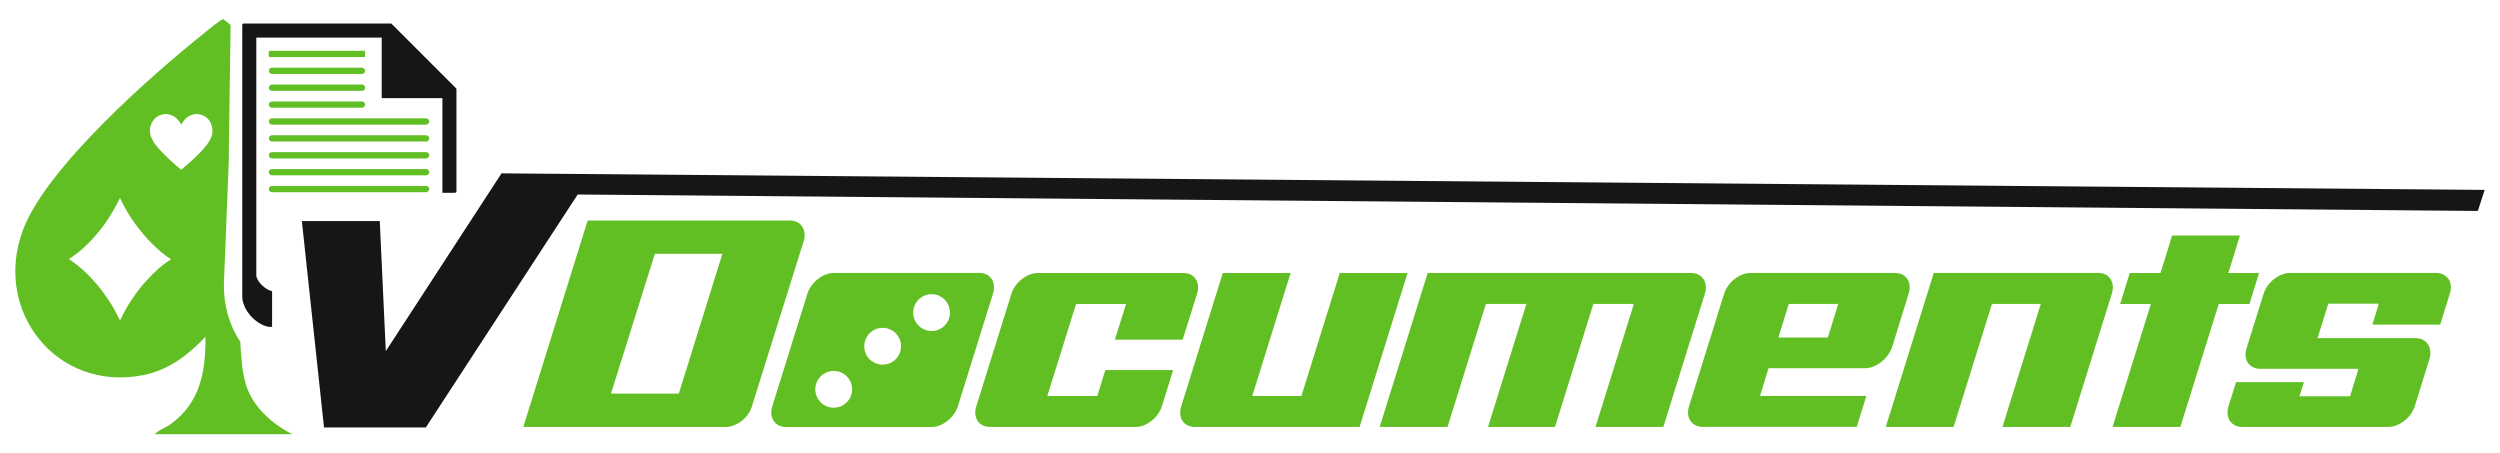 <?xml version="1.0" encoding="UTF-8"?>
<svg xmlns="http://www.w3.org/2000/svg" id="Layer_1" data-name="Layer 1" width="756" height="137.12" viewBox="0 0 756 137.12">
  <defs>
    <style>
      .cls-1 {
        fill: #61bf24;
      }

      .cls-2 {
        fill: #161616;
      }
    </style>
  </defs>
  <path class="cls-1" d="M51.6,128.26c-1.6,1.16-3.5,1.67-4.81,3.05h41.54c-6.19-3.27-11.98-8.31-14.03-15.25-1.16-4.06-1.41-8.45-1.63-12.71v-.04c-3.51-5.26-5.19-11.44-4.93-18.34l1.42-35.54.57-41.9c-.71-.6-1.46-1.16-2.17-1.72-.81,0-4.65,3.29-5.63,4.06C45.83,22.71,14.09,50.63,6.98,69.46c-9.32,24.61,10.32,49.33,36.6,43.92,7.43-1.53,13.46-6.11,18.54-11.52.14,10.48-1.6,19.98-10.52,26.4ZM44.66,84.47c-3.42,3.68-6.24,7.87-8.35,12.44-.6-.99-1.04-2.08-1.59-3.09-2.73-4.89-6.78-9.94-11.14-13.49-.88-.71-1.85-1.3-2.7-2.04,3.13-1.89,6.01-4.73,8.4-7.51,2.83-3.29,5.06-7.01,7.02-10.87,2.16,4.61,5.05,8.85,8.52,12.57,1.63,1.74,3.46,3.46,5.36,4.89.35.28,1.03.59,1.3.87.09.09.17.11.12.29-2.58,1.53-4.92,3.75-6.95,5.94ZM60.39,46.25c-1.74,1.81-3.65,3.47-5.59,5.09-2.05-1.7-4.08-3.48-5.9-5.42-1.55-1.64-3.16-3.51-3.56-5.81.03-.34-.04-.74,0-1.08.17-1.85,1.47-3.75,3.29-4.29l1.14-.25h.75l1.2.29c1.51.53,2.29,1.6,3.12,2.89.71-1.41,1.83-2.59,3.39-3,.28-.08.55-.09.83-.18h.75c.33.09.64.11.97.2,2.68.7,4.02,3.77,3.26,6.34-.55,1.87-2.3,3.81-3.64,5.22Z"></path>
  <path class="cls-1" d="M110.41,26.54c0,.3-.16.59-.38.75-.14.11-.33.18-.55.18h-27.25c-.53,0-.93-.41-.93-.93s.41-.97.93-.97h27.25c.51,0,.93.45.93.97Z"></path>
  <g>
    <path class="cls-1" d="M243.03,72.92l-15.68,50.04c-.99,3.39-4.62,6.15-7.93,6.15h-61.17l19.46-62.43h61.17c3.3,0,5.22,2.85,4.15,6.24ZM218.45,76.75h-20.42l-13.27,42.28h20.51l13.18-42.28Z"></path>
    <path class="cls-1" d="M296.24,82.54h-44.06c-3.38,0-6.94,2.87-8.02,6.26l-10.62,34.06c-1.08,3.39.75,6.26,4.14,6.26h44.04c3.3,0,6.86-2.87,7.94-6.26l10.62-34.06c1.08-3.39-.75-6.26-4.05-6.26ZM252.12,123.29c-3.08,0-5.57-2.5-5.57-5.56s2.5-5.56,5.57-5.56,5.56,2.48,5.56,5.56-2.5,5.56-5.56,5.56ZM266.91,110.26c-3.08,0-5.56-2.48-5.56-5.56s2.48-5.56,5.56-5.56,5.56,2.48,5.56,5.56-2.48,5.56-5.56,5.56ZM281.71,100.09c-3.08,0-5.56-2.5-5.56-5.56s2.48-5.56,5.56-5.56,5.56,2.48,5.56,5.56-2.48,5.56-5.56,5.56Z"></path>
    <path class="cls-1" d="M362,88.79l-4.35,13.92h-20.51l3.38-10.79h-15.12l-8.7,27.83h15.12l2.43-7.85h20.51l-3.4,10.97c-1.08,3.39-4.63,6.24-7.93,6.24h-44.05c-3.39,0-5.22-2.85-4.15-6.24l10.63-34.07c1.08-3.39,4.63-6.24,8.02-6.24h44.05c3.3,0,5.14,2.85,4.06,6.24Z"></path>
    <path class="cls-1" d="M405.14,82.55h20.51l-14.51,46.56h-49.79c-3.39,0-5.23-2.76-4.15-6.24l12.57-40.31h20.51l-11.6,37.19h14.86l11.6-37.19Z"></path>
    <path class="cls-1" d="M515.56,88.79l-12.57,40.31h-20.51l11.6-37.19h-12.25l-11.6,37.19h-20.25l11.6-37.19h-12.25l-11.6,37.19h-20.51l14.51-46.56h79.68c3.3,0,5.22,2.85,4.15,6.24Z"></path>
    <path class="cls-1" d="M577.18,88.79l-4.97,16.05c-1.09,3.48-4.83,6.51-8.13,6.51h-29.28l-2.56,8.38h32.15l-2.91,9.36h-46.57c-3.39,0-5.22-2.85-4.15-6.24l10.63-34.07c1.08-3.39,4.63-6.24,8.02-6.24h43.71c3.3,0,5.14,2.85,4.06,6.24ZM555.88,91.91h-14.95l-3.15,10.17h14.95l3.15-10.17Z"></path>
    <path class="cls-1" d="M638.62,88.79l-12.57,40.31h-20.51l11.6-37.19h-14.77l-11.6,37.19h-20.51l14.51-46.56h49.79c3.3,0,5.14,2.85,4.06,6.24Z"></path>
    <path class="cls-1" d="M673.85,82.55h9.3l-2.91,9.37h-9.3l-11.6,37.19h-20.51l11.6-37.19h-9.3l2.91-9.37h9.3l3.51-11.33h20.51l-3.51,11.33Z"></path>
    <path class="cls-1" d="M740.83,88.79l-2.91,9.37h-20.51l1.95-6.33h-15.29l-3.26,10.43h29.72c3.3,0,5.14,2.86,4.15,6.24l-4.47,14.36c-1.09,3.48-4.72,6.24-8.02,6.24h-44.14c-3.3,0-5.23-2.76-4.15-6.24l2.29-7.31h20.51l-1.33,4.28h15.29l2.55-8.3h-29.72c-3.3,0-5.23-2.77-4.15-6.16l5.19-16.59c1.09-3.48,4.72-6.24,8.02-6.24h44.14c3.3,0,5.23,2.76,4.15,6.24Z"></path>
  </g>
  <path class="cls-2" d="M138.03,26.81v31.17l-.33.33h-3.92v-28.63h-18.35V11.37h-37.92v71.89c0,1.71,2.76,4.47,4.77,4.77v10.81h-1c-3.96-.67-8.02-5.18-8.02-9.2V7.42l.33-.3h44.75l19.68,19.69Z"></path>
  <g>
    <rect class="cls-1" x="81.28" y="15.37" width="29.13" height="1.89" rx=".25" ry=".25"></rect>
    <path class="cls-1" d="M110.41,21.43c0,.53-.42.93-.93.93h-27.25c-.53,0-.93-.41-.93-.93s.41-.96.93-.96h27.25c.51,0,.93.45.93.96Z"></path>
    <path class="cls-1" d="M110.41,31.66c0,.51-.42.92-.93.92h-27.25c-.53,0-.93-.41-.93-.92,0-.57.41-.97.93-.97h27.25c.51,0,.93.41.93.97Z"></path>
    <path class="cls-1" d="M129.79,36.72c0,.53-.41.97-.93.97h-46.63c-.53,0-.93-.45-.93-.97s.41-.93.93-.93h46.63c.53,0,.93.42.93.93Z"></path>
    <path class="cls-1" d="M129.79,41.83c0,.51-.41.97-.93.97h-46.63c-.53,0-.93-.46-.93-.97s.41-.93.93-.93h46.63c.53,0,.93.41.93.93Z"></path>
    <path class="cls-1" d="M129.79,46.94c0,.53-.41.97-.93.97h-46.63c-.53,0-.93-.45-.93-.97s.41-.93.93-.93h46.63c.53,0,.93.42.93.93Z"></path>
    <path class="cls-1" d="M129.79,52.05c0,.53-.41.97-.93.97h-46.63c-.53,0-.93-.45-.93-.97s.41-.93.93-.93h46.63c.53,0,.93.41.93.93Z"></path>
    <path class="cls-1" d="M129.79,57.15c0,.53-.41.97-.93.97h-46.63c-.53,0-.93-.45-.93-.97s.41-.93.93-.93h46.63c.53,0,.93.42.93.93Z"></path>
  </g>
  <polygon class="cls-2" points="751.37 57.42 749.3 63.79 174.69 58.82 128.77 129.26 97.99 129.26 97.54 125.2 96.35 114.05 91.28 66.85 114.84 66.85 116.67 106.18 151.66 52.42 751.37 57.42"></polygon>
</svg>
